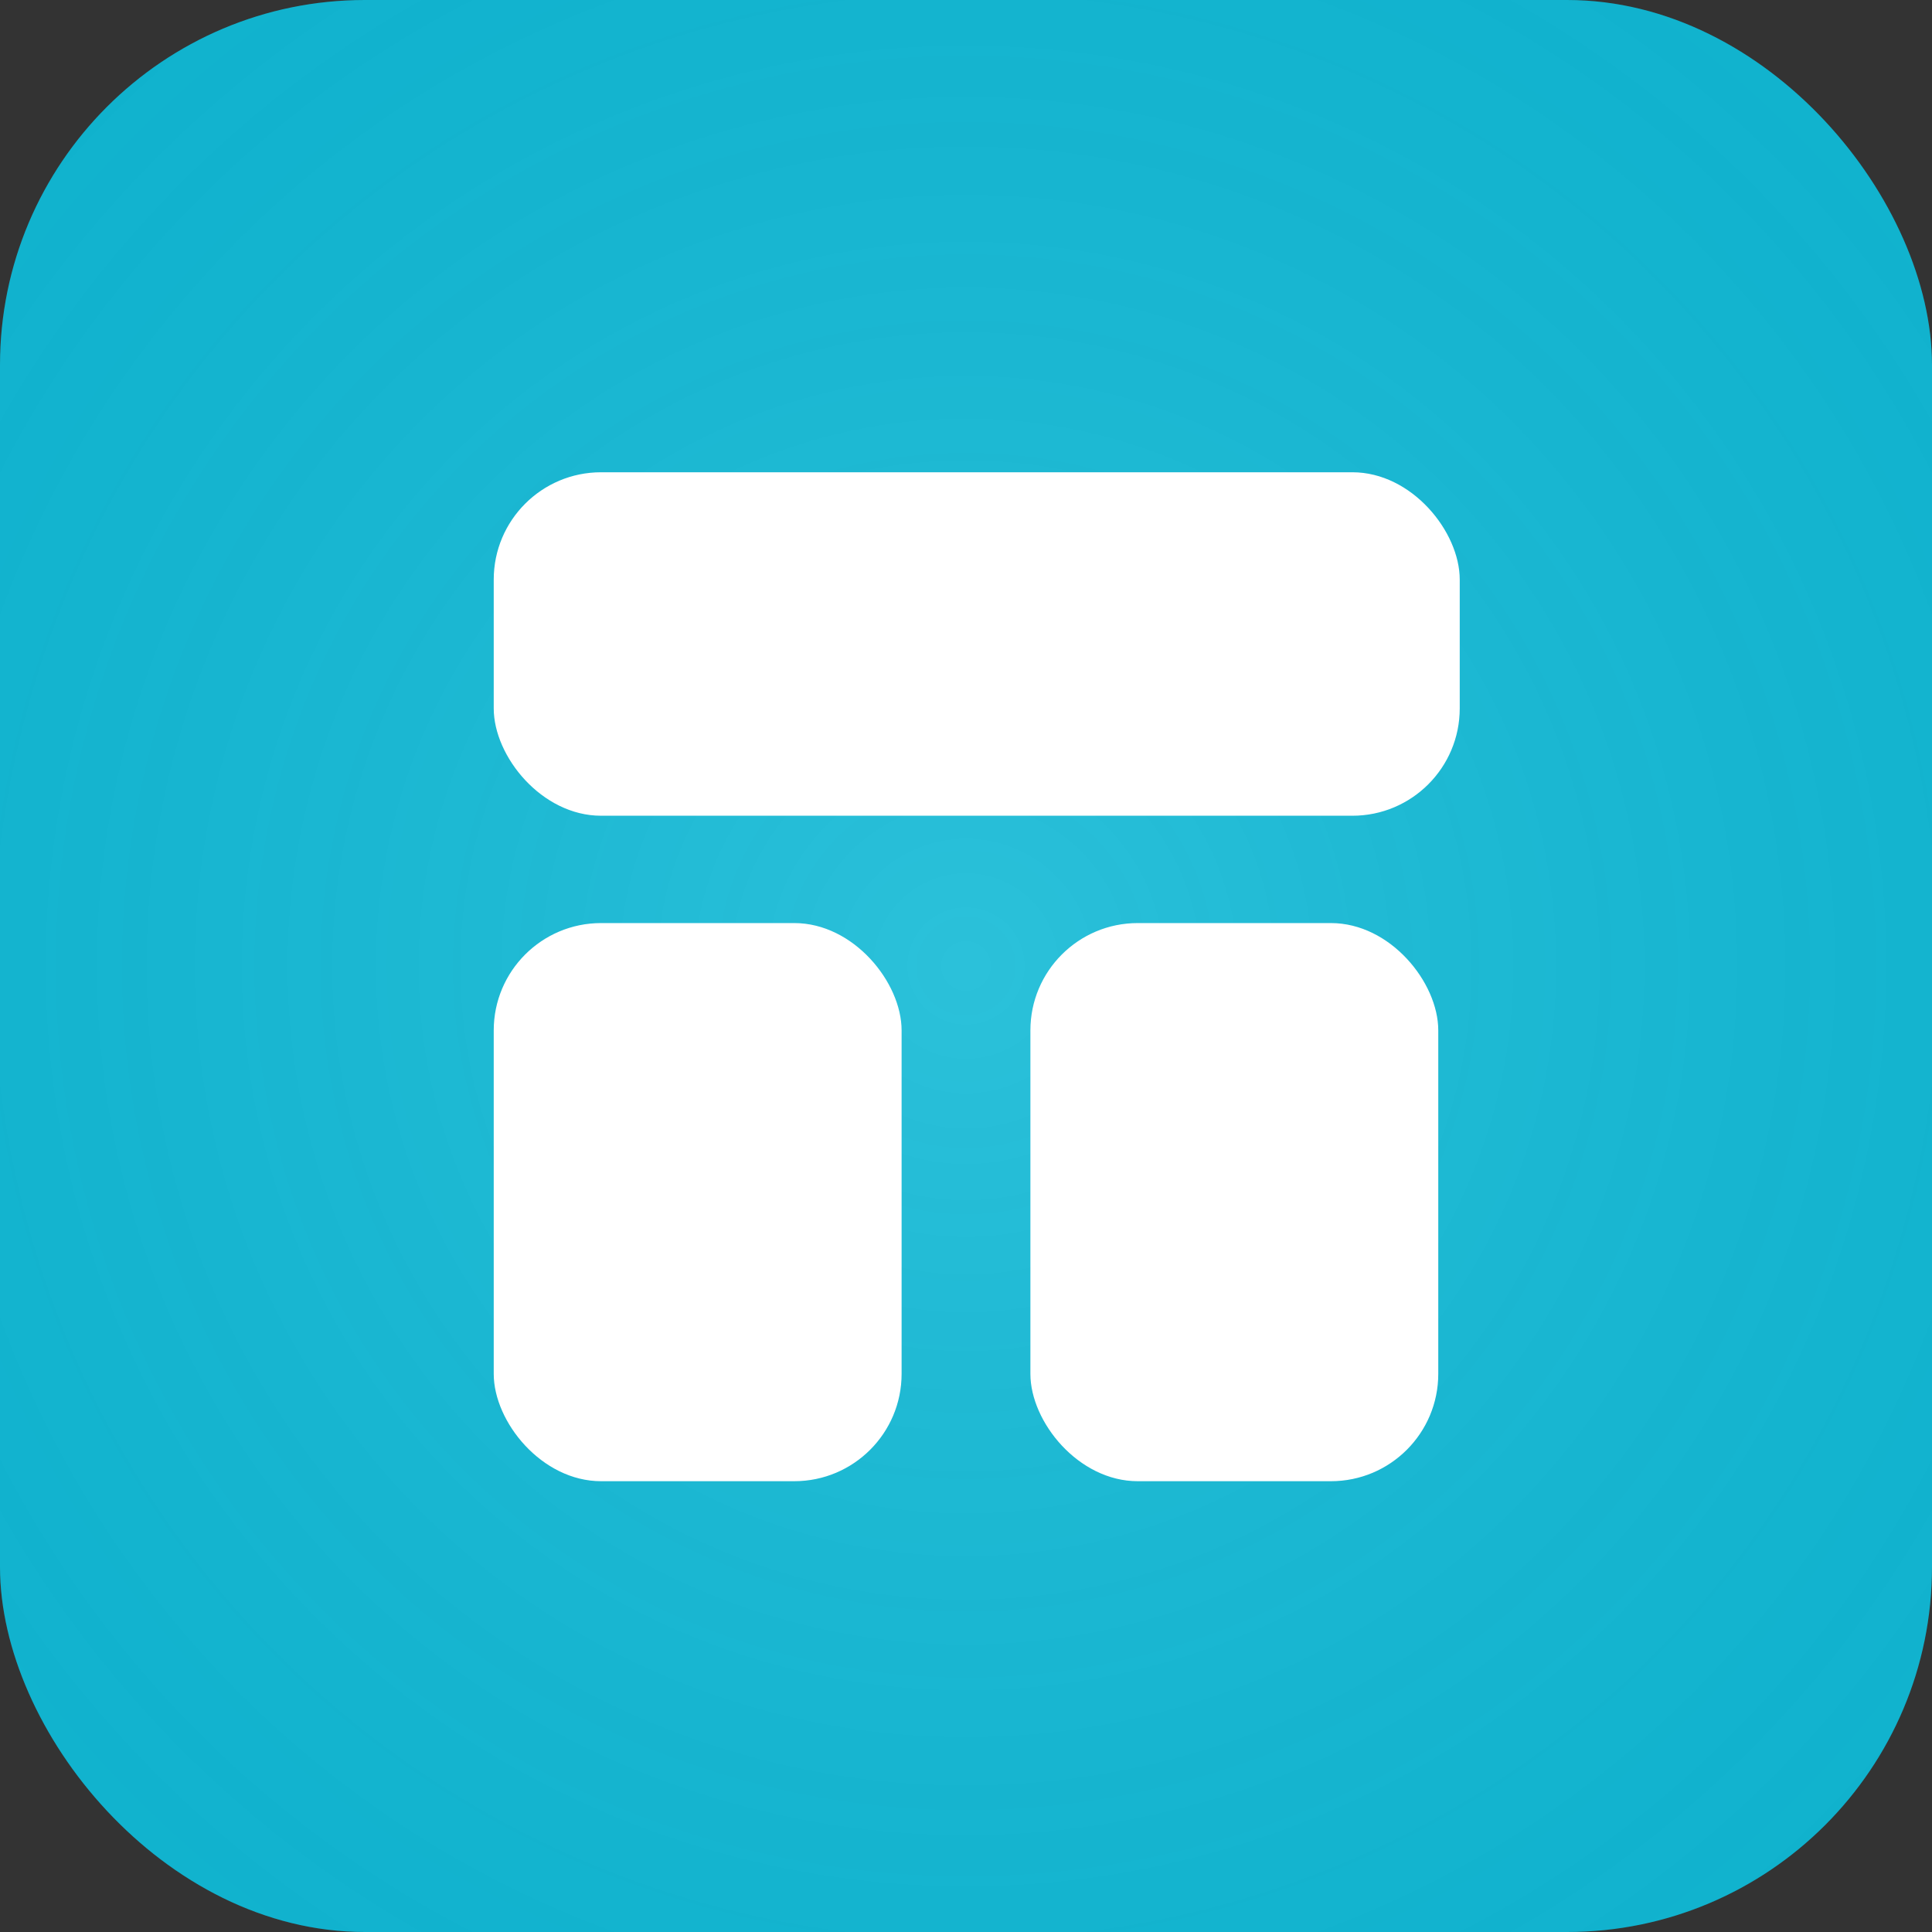 <svg width="90" height="90" viewBox="0 0 90 90" fill="none" xmlns="http://www.w3.org/2000/svg">
<rect x="0" y="0" width="90" height="90" fill="#333333" stroke="none"/>
<rect width="90" height="90" rx="17" fill="#06B6D4"/>
<rect width="90" height="90" rx="17" fill="url(#paint0_radial_171_214)" fill-opacity="0.15"/>
<rect x="23" y="22" width="45" height="16" rx="5" fill="white"/>
<rect x="23" y="43" width="19" height="26" rx="5" fill="white"/>
<rect x="48" y="43" width="19" height="26" rx="5" fill="white"/>
<defs>
<radialGradient id="paint0_radial_171_214" cx="0" cy="0" r="1" gradientUnits="userSpaceOnUse" gradientTransform="translate(45 45) rotate(90) scale(120)">
<stop stop-color="white"/>
<stop offset="1" stop-opacity="0"/>
</radialGradient>
</defs>
</svg>
